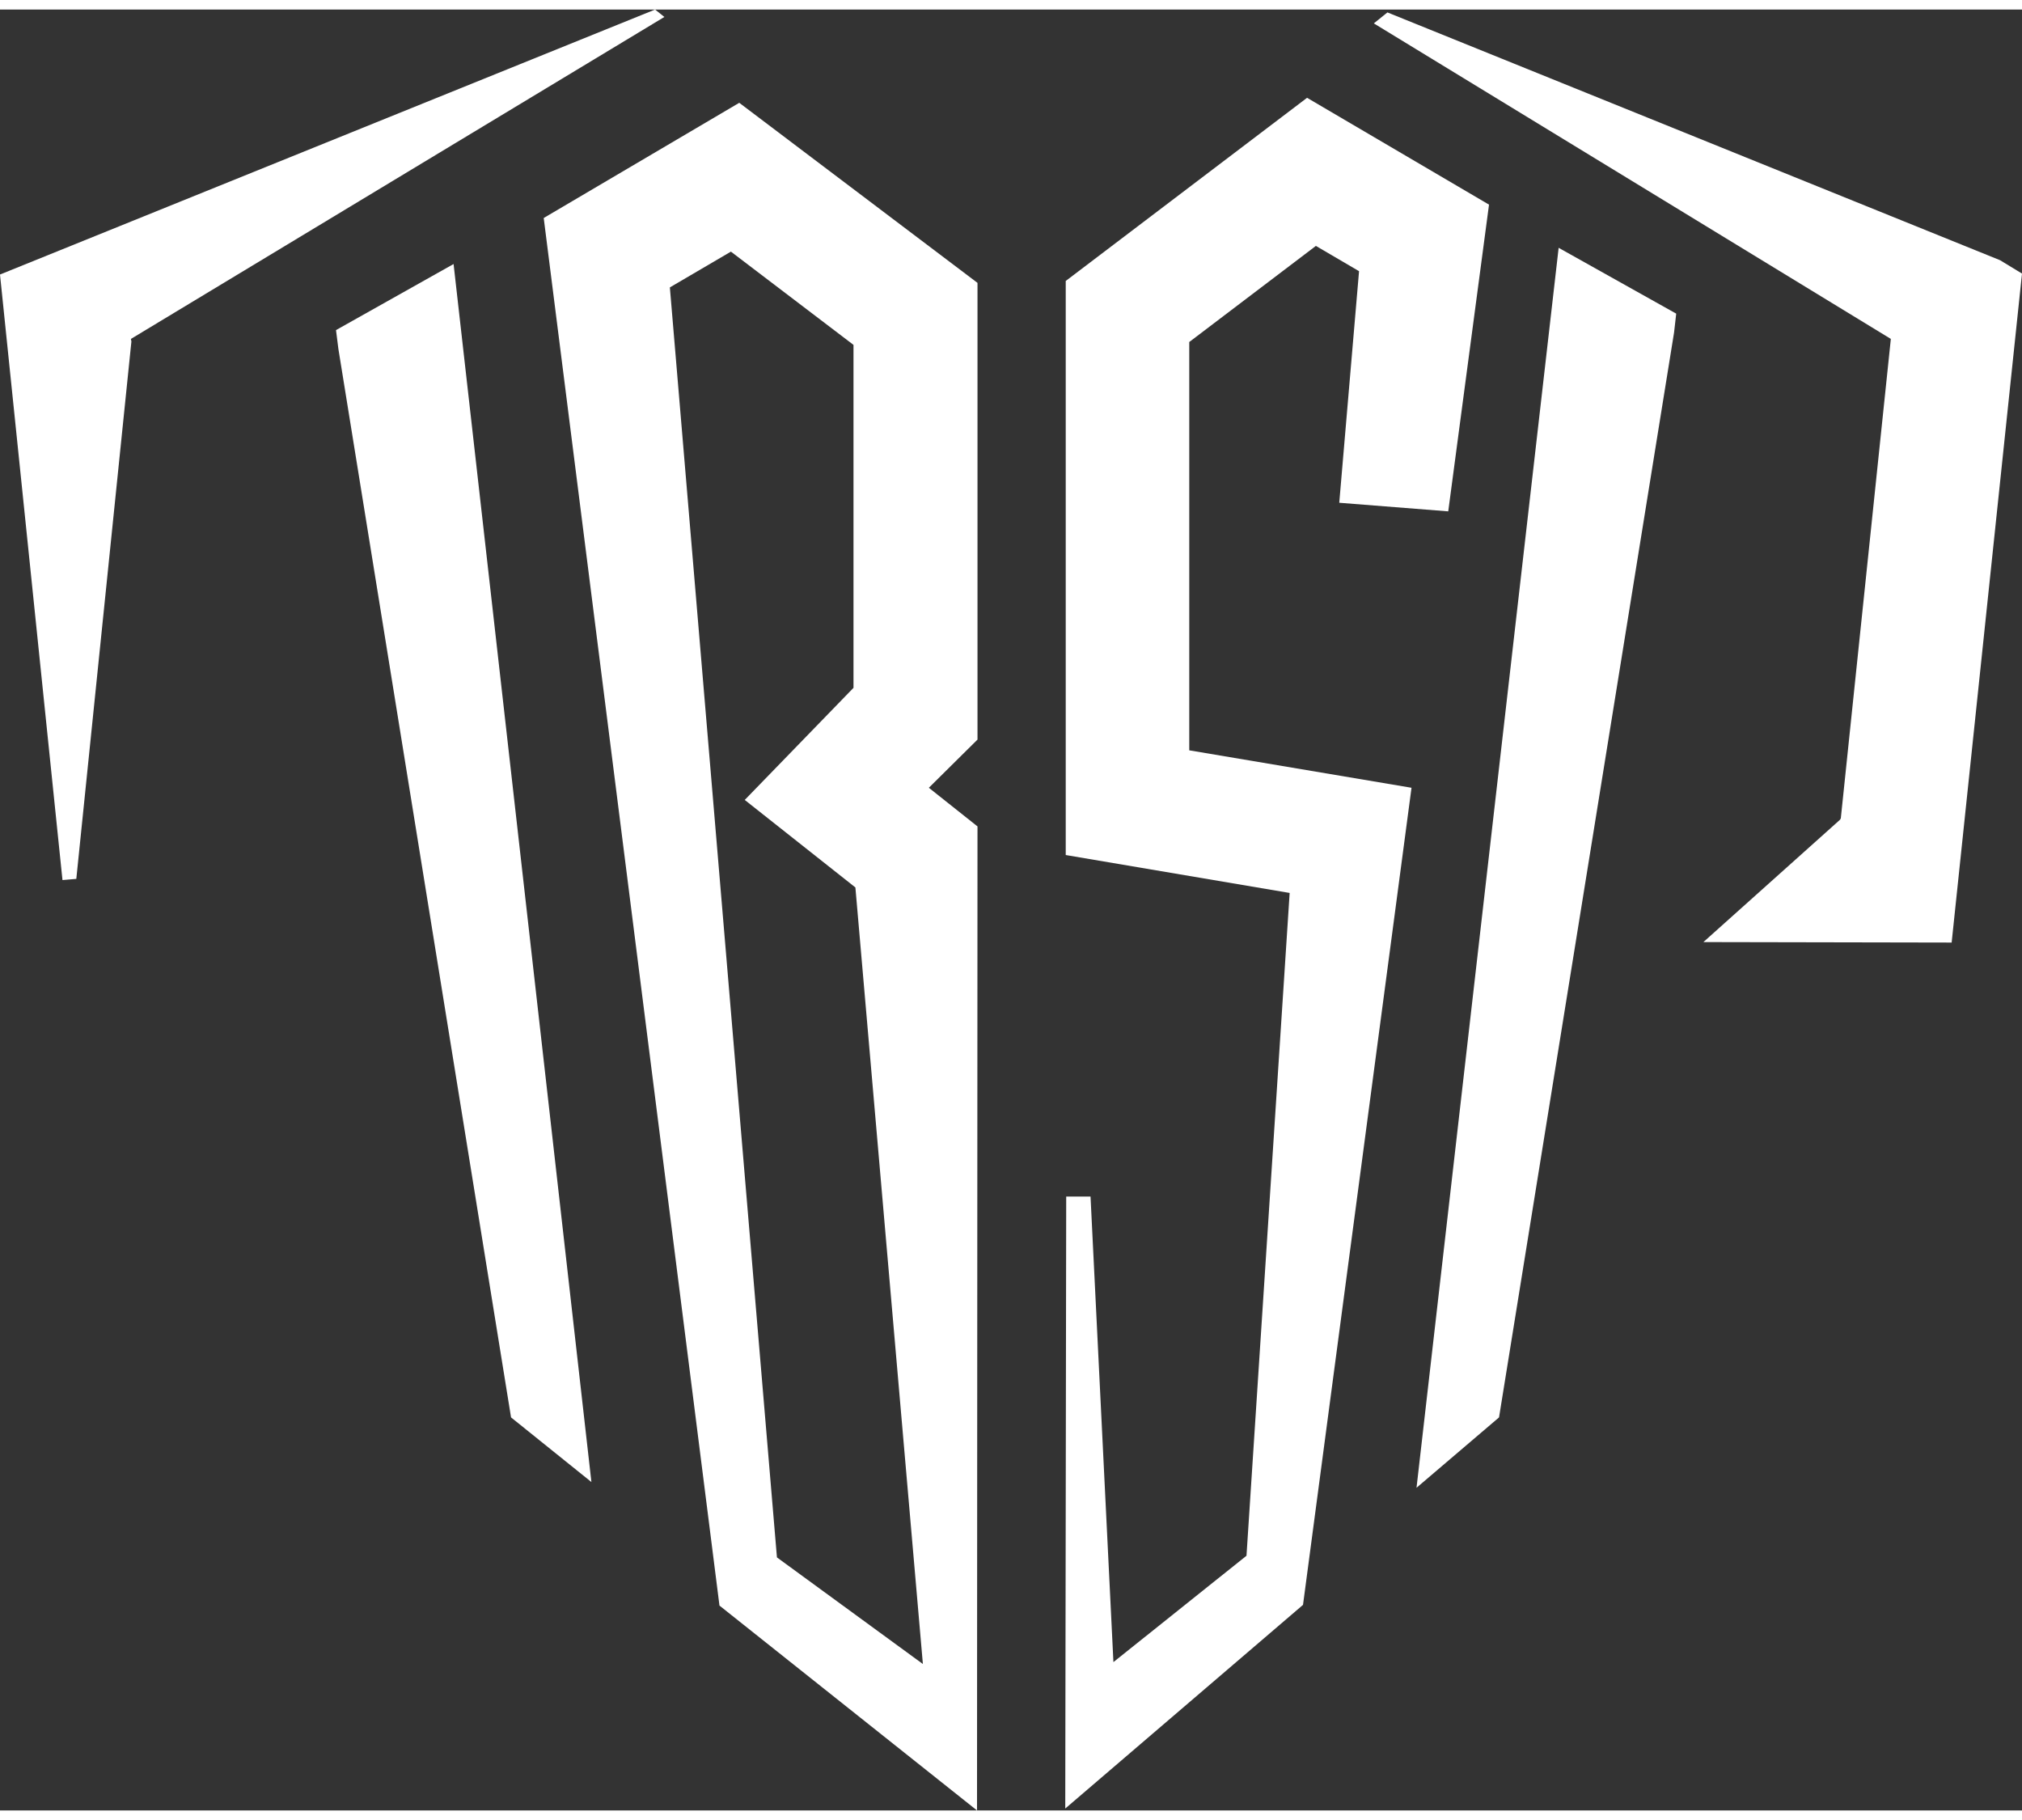 <?xml version="1.0" encoding="UTF-8"?>
<!DOCTYPE svg PUBLIC "-//W3C//DTD SVG 1.0//EN" "http://www.w3.org/TR/2001/REC-SVG-20010904/DTD/svg10.dtd">
<!-- Creator: CorelDRAW X8 -->
<svg xmlns="http://www.w3.org/2000/svg" xml:space="preserve" width="40px" height="36px" version="1.0" style="shape-rendering:geometricPrecision; text-rendering:geometricPrecision; image-rendering:optimizeQuality; fill-rule:evenodd; clip-rule:evenodd"
viewBox="0 0 8479 7551"
 xmlns:xlink="http://www.w3.org/1999/xlink">
 <rect x="0" y="0" width="8479" height="7551" fill="#333333" stroke="none"/>
 <defs>
  <style type="text/css">
   <![CDATA[
    .fil0 {fill:white;fill-rule:nonzero}
   ]]>
  </style>
 </defs>
 <g id="Layer_x0020_1">
  <g id="_2632067846256">
   <polygon class="fil0" points="262,3650 0,1111 2747,0 2786,31 549,1381 551,1392 320,3645 "/>
   <polygon class="fil0" points="1902,1067 2480,6174 2143,5903 1419,1423 1409,1344 "/>
   <polygon class="fil0" points="7717,3393 7719,3393 7929,1381 5761,58 5818,12 8387,1051 8479,1107 8184,3912 7143,3910 7717,3396 "/>
   <path class="fil0" d="M3587 3681l-464 -367 456 -470 0 -1438 -514 -391 -256 150 449 5325 612 447 -283 -3256zm-570 3011l-737 -5818 820 -483 999 755 0 1915 -204 202 204 162 -2 4126 -1080 -859z"/>
   <polygon class="fil0" points="5616,2068 5699,1097 5518,991 4987,1394 4987,3106 5919,3263 5464,6689 4467,7543 4471,4977 4573,4977 4669,6929 5227,6483 5408,3704 4469,3545 4469,1138 5481,370 6244,818 6073,2104 "/>
   <polygon class="fil0" points="6536,999 5940,6198 6286,5903 7020,1354 7029,1275 "/>
  </g>
 </g>
</svg>
